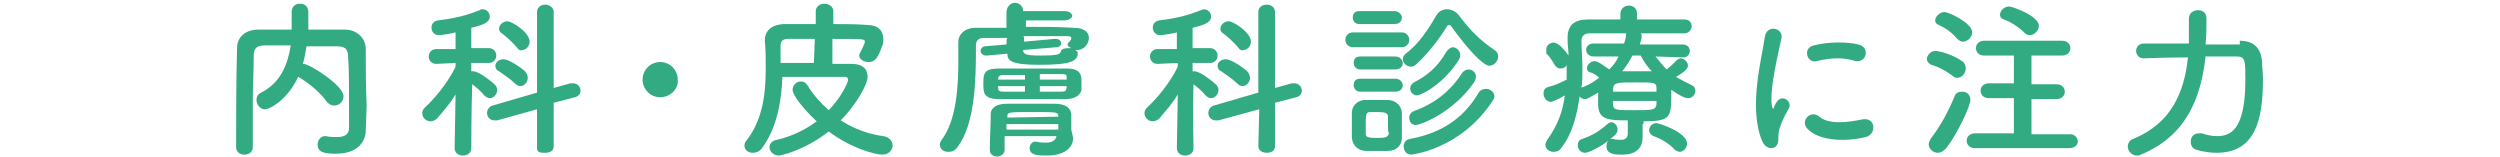 <?xml version="1.0" encoding="utf-8"?>
<!-- Generator: Adobe Illustrator 24.0.1, SVG Export Plug-In . SVG Version: 6.00 Build 0)  -->
<svg version="1.1" id="レイヤー_1" xmlns="http://www.w3.org/2000/svg" xmlns:xlink="http://www.w3.org/1999/xlink" x="0px"
	 y="0px" viewBox="0 0 270 17" style="enable-background:new 0 0 270 17;" xml:space="preserve">
<style type="text/css">
	.st0{fill:#32AA82;}
</style>
<g>
	<path class="st0" d="M39.5,14.1C39.5,14.1,39.5,14.1,39.5,14.1c0,1.1-0.8,2.5-3.2,2.5c-1.4,0-2-0.2-2-1c0-0.4,0.3-0.9,0.8-0.9
		c0,0,0.1,0,0.1,0c0.4,0.1,0.8,0.1,1.2,0.1c0.7,0,1.3-0.2,1.3-1c0-5.1,0-6.1-0.1-7.6c0-1-0.4-1.2-1.3-1.2c-1.1,0-2.1,0-3.2,0
		c-0.1,0.6-0.2,1.3-0.4,1.9c0,0,0.1,0,0.1,0c0.6,0,4.3,2.3,4.3,3.5c0,0.6-0.5,1-1,1c-0.3,0-0.5-0.1-0.8-0.4c-0.7-1-1.8-1.9-2.9-2.6
		c-0.1,0-0.1-0.1-0.2-0.1c-1.1,2.4-3,3.5-3.6,3.5c-0.5,0-0.9-0.5-0.9-1c0-0.3,0.1-0.6,0.5-0.8c2.2-1.1,2.9-3.2,3.2-5.1
		c-0.9,0-1.8,0-2.7,0c-1,0-1.3,0.3-1.3,1.2c0,1.6-0.1,3.3-0.1,4.9c0,4.9,0,4.9,0,4.9c0,0.5-0.4,0.8-0.9,0.8c-0.5,0-0.9-0.3-0.9-0.8
		v0c0-3.4,0-7.1,0.1-10.7c0-1.2,0.9-2,2.3-2c1.2,0,2.4,0,3.6,0c0-0.7,0-1.5,0-1.9c0-0.6,0.4-0.9,0.9-0.9s0.9,0.3,0.9,0.9
		c0,0.5,0,1.2,0,1.9c1.3,0,2.7,0,4,0c1.1,0,2.2,0.8,2.2,2.1c0,2,0,4,0.1,6.1L39.5,14.1z"/>
	<path class="st0" d="M50.9,16c0,0.5-0.4,0.8-0.9,0.8s-0.9-0.3-0.9-0.8v0l0.1-5.8c-0.6,1-1.4,1.9-2,2.6c-0.2,0.2-0.5,0.3-0.7,0.3
		c-0.5,0-0.9-0.4-0.9-0.9c0-0.2,0.1-0.4,0.3-0.6c1-0.9,2.5-2.7,3.3-4.4l0-0.4l-2.1,0.1h0c-0.5,0-0.8-0.4-0.8-0.8
		c0-0.4,0.3-0.8,0.8-0.8h2.1l0-1.8c-0.3,0.1-1.6,0.3-1.8,0.3c-0.5,0-0.8-0.4-0.8-0.8c0-0.4,0.2-0.7,0.7-0.8c1.7-0.2,3-0.5,4.5-1.1
		C51.9,1,52,1,52.1,1c0.5,0,0.8,0.4,0.8,0.8c0,0.6-0.7,0.9-2,1.2c0,0.4,0,1.2,0,2.2h1.9c0.5,0,0.8,0.4,0.8,0.8
		c0,0.4-0.3,0.8-0.8,0.8h0l-1.9,0v0.9c0.1,0,0.1,0,0.2,0c0.7,0,2.2,1.3,2.3,1.4c0.2,0.2,0.3,0.4,0.3,0.6c0,0.5-0.4,0.9-0.8,0.9
		c-0.2,0-0.4-0.1-0.6-0.3c-0.3-0.4-0.9-0.9-1.3-1.2C50.9,11.9,50.9,15.9,50.9,16L50.9,16z M58,11.8L53.7,13c-0.1,0-0.2,0-0.3,0
		c-0.5,0-0.8-0.4-0.8-0.8c0-0.3,0.2-0.7,0.6-0.8l4.8-1.4l0-8.7c0-0.5,0.4-0.8,0.9-0.8c0.4,0,0.9,0.3,0.9,0.8l0,8.2l1.8-0.5
		c0.1,0,0.2,0,0.3,0c0.5,0,0.8,0.4,0.8,0.8c0,0.3-0.2,0.6-0.6,0.7l-2.3,0.6l0,4.7c0,0.5-0.4,0.7-0.9,0.7S58,16.5,58,16L58,11.8z
		 M55.6,9c-0.5-0.5-1.3-1-1.7-1.3c-0.3-0.1-0.4-0.4-0.4-0.6c0-0.4,0.4-0.7,0.9-0.7c0.6,0,2,1,2.3,1.3c0.2,0.2,0.3,0.5,0.3,0.7
		c0,0.5-0.4,0.9-0.8,0.9C56,9.3,55.8,9.2,55.6,9z M55.8,5.1c-0.5-0.6-1.2-1.2-1.6-1.5c-0.2-0.1-0.3-0.3-0.3-0.5
		c0-0.4,0.4-0.8,0.9-0.8c0.5,0,2.4,1.2,2.4,2.2c0,0.5-0.4,0.9-0.8,0.9C56.2,5.5,56,5.4,55.8,5.1z"/>
	<path class="st0" d="M71.3,10.5c-1.1,0-1.9-0.9-1.9-1.9c0-1.1,0.9-1.9,1.9-1.9c1.1,0,1.9,0.9,1.9,1.9C73.3,9.6,72.4,10.5,71.3,10.5
		z"/>
	<path class="st0" d="M92,6.9c1.1,0,1.7,0.5,1.7,1.4c0,0.9-1.4,3.2-2.9,4.7c1.4,0.9,3,1.5,4.6,1.7c0.6,0.1,1,0.5,1,1
		c0,0.5-0.4,1-1.1,1c-0.8,0-3.4-0.7-5.8-2.5c-2.7,2.1-5.2,2.6-5.4,2.6c-0.6,0-1-0.5-1-0.9c0-0.3,0.2-0.7,0.8-0.8
		c1.7-0.4,3.1-1.1,4.3-2c-1.4-1.3-2.6-2.8-2.6-3.4c0-0.5,0.4-0.9,0.9-0.9c0.3,0,0.5,0.1,0.7,0.4c0.6,1,1.4,1.9,2.3,2.7
		c1.3-1.3,2.1-3,2.1-3.3c0-0.1-0.1-0.3-0.3-0.3c-6.8,0-6.8,0-6.8,0c-0.1,2.7-0.6,5.5-2.2,7.7c-0.3,0.4-0.7,0.5-1,0.5
		c-0.5,0-0.9-0.3-0.9-0.8c0-0.2,0.1-0.4,0.2-0.5c1.8-2.3,2.1-5.1,2.1-7.9c0-1,0-1.9-0.1-2.9c0,0,0,0,0,0c0-1,0.6-1.7,2-1.8
		c1,0,2.2,0,3.5,0V1.2c0-0.5,0.5-0.8,0.9-0.8c0.5,0,1,0.3,1,0.8v1.4c1.3,0,2.5,0,3.7,0.1c1.1,0,1.7,0.6,1.7,1.5c0,0.2,0,0.5-0.1,0.7
		c-0.5,1.4-0.8,1.8-1.5,1.8c-0.5,0-1-0.3-1-0.7c0-0.1,0-0.2,0.1-0.3c0.5-1,0.5-1.1,0.5-1.2c0-0.3-0.1-0.3-3.5-0.3l0,2.7H92z M88,4.2
		c-1,0-2,0-2.9,0c-0.6,0-0.8,0.3-0.8,0.7v1.9l3.6,0L88,4.2z"/>
	<path class="st0" d="M110.8,2.4v0.5c1.8,0,3.6,0,5.1,0.1c1.1,0,1.7,0.4,1.7,1.1c0,0.5-0.4,1.3-1.3,1.3c-0.1,0-0.1,0-0.2,0
		c0.2,0.1,0.3,0.2,0.3,0.3c0,0.9-0.7,1.3-4.2,1.3c-3.1,0-3.4-0.5-3.4-1.2l-2.2,0.2c0,0-0.1,0-0.1,0c-0.4,0-0.6-0.3-0.6-0.5
		c0-0.2,0.2-0.5,0.5-0.5l2.3-0.2c0-0.3,0-0.6,0.1-0.7c-0.9,0-1.8,0-2.6,0c-0.6,0-0.8,0.4-0.8,0.8c0,0.1,0,0.3,0,0.4
		c0,3.4-0.1,8.1-2,10.6c-0.3,0.4-0.6,0.5-1,0.5c-0.5,0-0.9-0.3-0.9-0.8c0-0.2,0.1-0.3,0.2-0.5c1.6-2.1,1.8-5.8,1.8-8.5
		c0-0.9,0-1.6,0-2.1c0,0,0,0,0,0c0-0.7,0.6-1.5,1.9-1.5h3.3V1.3c0-0.6,0.5-1,0.9-1s0.9,0.3,0.9,0.9l4.5,0c0.5,0,0.8,0.3,0.8,0.5
		s-0.3,0.5-0.8,0.5H110.8z M115.1,10.7c-1.2,0-2.4,0-3.6,0c-1.2,0-2.4,0-3.6,0c-1.7,0-1.7-0.7-1.7-1.7c0-1.1,0.1-1.6,1.7-1.6
		c0.7,0,1.7,0,2.9,0c1.6,0,3.3,0,4.4,0c1.6,0,1.6,0.8,1.6,1.5c0,0.3,0,0.5,0,0.8C116.7,10.2,116.2,10.7,115.1,10.7z M115.9,14.9
		C115.9,14.9,115.9,14.9,115.9,14.9c0,0.8-0.6,1.9-2.9,1.9c-0.8,0-1.8,0-1.8-0.8c0-0.3,0.2-0.7,0.6-0.7c0,0,0.1,0,0.1,0
		c0.4,0.1,0.8,0.1,1.1,0.1c0.6,0,1-0.2,1.1-0.7h-5.6c0,0.5,0,1,0,1.5c0,0.4-0.4,0.7-0.8,0.7s-0.8-0.2-0.8-0.7c0-1.3,0.1-2.8,0.1-3.9
		c0-0.5,0.4-1.1,1.8-1.1c0.9,0,1.9,0,2.9,0c0.8,0,1.5,0,2.1,0c1.4,0,1.8,0.5,1.9,1.1c0,0.5,0,1.2,0,1.7L115.9,14.9z M110.7,8.1
		c-0.9,0-1.7,0-2.3,0c-0.5,0-0.6,0.2-0.6,0.4c0,0.1,0,0.1,0,0.1h2.9V8.1z M110.7,9.3h-2.9c0,0.1,0,0.1,0,0.2c0,0.3,0.1,0.4,0.6,0.4
		c0.6,0,1.4,0,2.3,0V9.3z M114.3,13.4h-5.6l0,0.6h5.6V13.4z M114.3,12.6c0-0.5-0.1-0.5-2.6-0.5c-2.9,0-2.9,0-2.9,0.5v0.1L114.3,12.6
		L114.3,12.6z M110.5,5.4L110.5,5.4c0,0.4,0.2,0.6,1.8,0.6c1.9,0,2.2-0.1,2.3-0.5c0-0.2,0.4-0.3,0.8-0.3c0.1,0,0.2,0,0.3,0
		c-0.2-0.1-0.4-0.2-0.4-0.4c0-0.1,0-0.1,0.1-0.2c0.3-0.3,0.3-0.4,0.3-0.5c0-0.1-0.1-0.2-0.4-0.2c-1.5,0-3.2,0-4.8,0
		c0.1,0.1,0.1,0.1,0.1,0.2v0.4l3.3-0.3c0,0,0.1,0,0.1,0c0.4,0,0.6,0.2,0.6,0.5c0,0.2-0.2,0.4-0.5,0.4L110.5,5.4z M115.2,8.6
		c0-0.1,0-0.1,0-0.2c0-0.3,0-0.4-0.6-0.4c-0.5,0-1.4,0-2.3,0v0.6H115.2z M112.3,9.3v0.6h2.3c0.5,0,0.5-0.1,0.6-0.4
		c0-0.1,0-0.1,0-0.2H112.3z"/>
	<path class="st0" d="M128.9,16c0,0.5-0.4,0.8-0.9,0.8s-0.9-0.3-0.9-0.8v0l0.1-5.8c-0.6,1-1.4,1.9-2,2.6c-0.2,0.2-0.5,0.3-0.7,0.3
		c-0.5,0-0.9-0.4-0.9-0.9c0-0.2,0.1-0.4,0.3-0.6c1-0.9,2.5-2.7,3.3-4.4l0-0.4L125,6.9h0c-0.5,0-0.8-0.4-0.8-0.8
		c0-0.4,0.3-0.8,0.8-0.8h2.1l0-1.8c-0.3,0.1-1.6,0.3-1.8,0.3c-0.5,0-0.8-0.4-0.8-0.8c0-0.4,0.2-0.7,0.7-0.8c1.7-0.2,3-0.5,4.5-1.1
		c0.1,0,0.2-0.1,0.3-0.1c0.5,0,0.8,0.4,0.8,0.8c0,0.6-0.7,0.9-2,1.2c0,0.4,0,1.2,0,2.2h1.9c0.5,0,0.8,0.4,0.8,0.8
		c0,0.4-0.3,0.8-0.8,0.8h0l-1.9,0v0.9c0.1,0,0.1,0,0.2,0c0.7,0,2.2,1.3,2.3,1.4c0.2,0.2,0.3,0.4,0.3,0.6c0,0.5-0.4,0.9-0.8,0.9
		c-0.2,0-0.4-0.1-0.6-0.3c-0.3-0.4-0.9-0.9-1.3-1.2C128.8,11.9,128.9,15.9,128.9,16L128.9,16z M136,11.8l-4.4,1.2
		c-0.1,0-0.2,0-0.3,0c-0.5,0-0.8-0.4-0.8-0.8c0-0.3,0.2-0.7,0.6-0.8l4.8-1.4l0-8.7c0-0.5,0.4-0.8,0.9-0.8s0.9,0.3,0.9,0.8l0,8.2
		l1.8-0.5c0.1,0,0.2,0,0.3,0c0.5,0,0.8,0.4,0.8,0.8c0,0.3-0.2,0.6-0.6,0.7l-2.3,0.6l0,4.7c0,0.5-0.4,0.7-0.9,0.7
		c-0.4,0-0.9-0.2-0.9-0.7L136,11.8z M133.6,9c-0.5-0.5-1.3-1-1.7-1.3c-0.3-0.1-0.4-0.4-0.4-0.6c0-0.4,0.4-0.7,0.9-0.7
		c0.6,0,2,1,2.3,1.3c0.2,0.2,0.3,0.5,0.3,0.7c0,0.5-0.4,0.9-0.8,0.9C134,9.3,133.8,9.2,133.6,9z M133.7,5.1
		c-0.5-0.6-1.2-1.2-1.6-1.5c-0.2-0.1-0.3-0.3-0.3-0.5c0-0.4,0.4-0.8,0.9-0.8c0.5,0,2.4,1.2,2.4,2.2c0,0.5-0.4,0.9-0.8,0.9
		C134.1,5.5,133.9,5.4,133.7,5.1z"/>
	<path class="st0" d="M146.1,5.1c-0.5,0-0.8-0.4-0.8-0.8c0-0.4,0.3-0.8,0.8-0.8h5.3c0.5,0,0.8,0.4,0.8,0.8c0,0.4-0.3,0.8-0.8,0.8
		H146.1z M149.9,16.3c-0.4,0-0.8,0-1.3,0c-0.4,0-0.9,0-1.2,0c-0.8-0.1-1.3-0.6-1.4-1.4c0-0.5,0-1,0-1.4c0-0.5,0-0.9,0-1.3
		c0-0.7,0.5-1.3,1.3-1.4c0.3,0,0.8,0,1.2,0c0.5,0,1,0,1.4,0c0.7,0,1.4,0.5,1.5,1.3c0,0.4,0,0.9,0,1.4s0,1,0,1.4
		C151.4,15.7,150.8,16.3,149.9,16.3z M146.8,2.6c-0.5,0-0.7-0.4-0.7-0.7c0-0.4,0.2-0.7,0.7-0.7h3.8c0.5,0,0.8,0.4,0.8,0.7
		c0,0.4-0.3,0.7-0.8,0.7H146.8z M146.9,7.5c-0.5,0-0.7-0.4-0.7-0.7c0-0.4,0.2-0.7,0.7-0.7h3.8c0.5,0,0.8,0.4,0.8,0.7
		c0,0.4-0.3,0.7-0.8,0.7H146.9z M146.9,9.9c-0.5,0-0.7-0.4-0.7-0.7c0-0.4,0.2-0.7,0.7-0.7h3.8c0.5,0,0.8,0.4,0.8,0.7
		c0,0.4-0.3,0.7-0.8,0.7H146.9z M149.9,13.6c0-0.3,0-0.7,0-1c0-0.4-0.3-0.5-1.2-0.5c-0.3,0-0.5,0-0.7,0c-0.5,0-0.5,0.3-0.5,1.4
		c0,0.3,0,0.7,0,1c0,0.3,0.3,0.4,1.2,0.4c1,0,1.2-0.1,1.3-0.5C149.9,14.2,149.9,13.9,149.9,13.6z M156.7,2.8
		c-0.1-0.1-0.1-0.1-0.2-0.1c-0.1,0-0.2,0.1-0.2,0.1c-0.9,1.5-2.2,3.1-3.3,4.1c-0.2,0.2-0.4,0.3-0.6,0.3c-0.5,0-0.9-0.4-0.9-0.8
		c0-0.2,0.1-0.4,0.3-0.6c1.4-1,2.5-2.7,3.3-4.1c0.3-0.5,0.7-0.7,1.2-0.7c0.5,0,1,0.3,1.3,0.7c1.1,1.5,2.3,2.7,3.8,3.7
		c0.3,0.2,0.4,0.4,0.4,0.7c0,0.5-0.4,1-1,1C160.1,7,158.5,5.3,156.7,2.8z M152.4,16.7c-0.5,0-0.8-0.4-0.8-0.9c0-0.4,0.2-0.7,0.7-0.8
		c3.8-0.7,6-2.6,7.4-5c0.2-0.3,0.5-0.4,0.8-0.4c0.5,0,0.9,0.4,0.9,0.8c0,0.2-0.1,0.3-0.2,0.5C157.7,16.2,152.4,16.7,152.4,16.7z
		 M152.9,13.5c-0.5,0-0.7-0.4-0.7-0.8c0-0.3,0.2-0.6,0.5-0.7c2.2-0.8,3.9-2.1,5.2-4.1c0.2-0.3,0.5-0.4,0.7-0.4
		c0.4,0,0.8,0.3,0.8,0.8c0,0.2-0.1,0.4-0.2,0.6C156.9,12.2,153.4,13.5,152.9,13.5z M153,10.3c-0.4,0-0.7-0.4-0.7-0.7
		c0-0.3,0.1-0.5,0.4-0.7c1.4-0.7,2.6-1.7,3.5-3.3c0.2-0.3,0.5-0.5,0.7-0.5c0.4,0,0.8,0.4,0.8,0.8c0,0.1,0,0.3-0.1,0.5
		C155.9,9.1,153.5,10.3,153,10.3z"/>
	<path class="st0" d="M177.4,13.4c0,0.4,0,1,0,1.4c0,1-0.5,1.9-2.2,1.9c-0.7,0-1.7,0-1.7-0.9c0-0.4,0.2-0.8,0.6-0.8
		c0.1,0,0.1,0,0.1,0c0.3,0.1,0.7,0.1,0.9,0.1c0.4,0,0.7-0.2,0.7-0.7V13c-2.2,0-3.1-0.1-3.2-1.6c0,0,0,0,0-1.4
		c-0.4,0.2-1.1,0.7-1.4,0.7c-0.3,0-0.5-0.1-0.6-0.3c-0.3,2.1-0.8,4.1-2,5.6c-0.2,0.3-0.5,0.4-0.8,0.4c-0.5,0-0.9-0.3-0.9-0.8
		c0-0.1,0.1-0.3,0.2-0.5c1.1-1.5,1.7-3.1,1.9-4.8c-0.8,0.5-1.4,0.7-1.5,0.7c-0.5,0-0.8-0.5-0.8-0.9c0-0.3,0.1-0.6,0.5-0.7
		c0.8-0.2,1.4-0.5,2-0.8c0-0.4,0-0.8,0-1.1c0-0.2,0-0.3,0-0.5c-0.1,0.3-0.4,0.4-0.7,0.4c-0.2,0-0.4-0.1-0.6-0.4
		c-0.3-0.5-0.6-1-0.9-1.2C167,5.7,167,5.5,167,5.3c0-0.4,0.4-0.7,0.8-0.7c0.6,0,1.4,1.1,1.6,1.4c0-0.6-0.1-1.1-0.1-1.7
		c0-0.1,0-0.2,0-0.2c0-1.4,0.7-2,2.3-2c0.9,0,2.1,0,3.4,0V1.5c0-0.6,0.5-0.9,0.9-0.9c0.5,0,0.9,0.3,0.9,0.9v0.6c1.9,0,3.8,0,5.1,0
		c0.6,0,0.8,0.4,0.8,0.7c0,0.4-0.3,0.8-0.8,0.8h0c-1.3,0-3,0-4.7,0c0.1,0.1,0.1,0.2,0.1,0.3c0,0.1,0,0.1,0,0.2l-0.2,0.7l4.6,0
		c0.5,0,0.8,0.3,0.8,0.7c0,0.4-0.3,0.7-0.7,0.7h0l-3-0.1c0.4,0.5,0.8,1,1.2,1.4c0.4-0.3,0.8-0.7,1.1-1c0.1-0.1,0.3-0.2,0.4-0.2
		c0.4,0,0.8,0.4,0.8,0.8c0,0.5-1.1,1.1-1.3,1.2c0.5,0.3,1.1,0.6,1.7,0.9c0.3,0.1,0.4,0.4,0.4,0.6c0,0.4-0.3,0.8-0.8,0.8
		c-0.3,0-0.8-0.2-1.8-0.9c0,0.2,0,0.4,0,0.5c0,2.5-0.1,2.9-3,2.9V13.4z M171.2,16.5c-0.5,0-0.8-0.4-0.8-0.8c0-0.3,0.1-0.6,0.5-0.7
		c1.1-0.4,1.8-0.8,2.7-1.6c0.1-0.1,0.3-0.2,0.4-0.2c0.4,0,0.7,0.4,0.7,0.8c0,0.2-0.1,0.4-0.2,0.5C173.3,15.7,171.6,16.5,171.2,16.5z
		 M172.1,6.1L172.1,6.1c-0.5,0-0.8-0.4-0.8-0.7s0.2-0.7,0.8-0.7l3.3,0c0.1-0.3,0.2-0.6,0.2-0.9c0-0.1,0-0.2,0.1-0.2c-1.6,0-3,0-4,0
		c-0.6,0-0.9,0.3-0.9,0.8c0,0,0,0,0,0.1c0,0.9,0.1,1.8,0.1,2.8c0,0.8,0,1.5-0.1,2.2c0.1-0.1,0.1-0.1,0.2-0.1c0.7-0.3,1.2-0.6,1.7-1
		c-0.3-0.3-0.6-0.5-1-0.6c-0.3-0.1-0.3-0.3-0.3-0.5c0-0.3,0.4-0.7,0.8-0.7s1,0.5,1.6,0.9c0.4-0.4,0.8-0.9,1-1.4L172.1,6.1z
		 M178.9,9.5c0-0.6-0.3-0.6-2.2-0.6c-2.1,0-2.4,0-2.5,0.7v0.3h4.7V9.5z M178.9,10.9h-4.7v0.4c0.1,0.6,0.3,0.6,2.3,0.6
		c1.9,0,2.3,0,2.4-0.6V10.9z M176.3,6c-0.3,0.6-0.7,1.2-1.1,1.7c0.4,0,0.8,0,1.3,0c0.6,0,1.2,0,1.9,0c-0.5-0.5-0.9-1.1-1.2-1.7
		H176.3z M180.9,16.2c-0.6-0.7-1.5-1.2-2.3-1.5c-0.3-0.1-0.5-0.4-0.5-0.6c0-0.4,0.3-0.8,0.8-0.8c0.3,0,3.3,1,3.3,2.2
		c0,0.5-0.4,0.9-0.8,0.9C181.3,16.4,181.1,16.3,180.9,16.2z"/>
	<path class="st0" d="M190.3,15.2c-1.5-3.6,0-9,0.3-11.2c0.2-1.4,2-1,1.8,0.1c-0.3,1.5-1.4,5.8-1,7.5c0.1,0.2,0.1,0.2,0.2,0
		c0-0.1,0.2-0.5,0.3-0.6c0.6-0.9,1.7,0,1.3,0.7c-0.7,1.2-1,2-1.1,2.6c-0.1,0.5,0.1,1.1-0.3,1.5S190.6,16,190.3,15.2z M195.2,13.9
		c-0.8-0.8,0.3-2.1,1.3-1.3c1,0.9,3.2,0.6,4.6,0.3c1.5-0.3,1.6,1.6,0.4,1.9C199.5,15.3,196.5,15.3,195.2,13.9z M196.2,6.6
		c-1,0.3-1.6-1.4-0.3-1.7c1.6-0.4,3.5-0.4,4.8-0.1c1.3,0.3,0.9,2-0.3,1.8C199.2,6.2,197.8,6.2,196.2,6.6z"/>
	<path class="st0" d="M210.9,8.2c-0.8-0.6-1.6-1-2.3-1.2c-0.3-0.1-0.5-0.4-0.5-0.6c0-0.4,0.4-0.9,0.9-0.9c0.5,0,1.9,0.4,2.9,1.1
		c0.3,0.2,0.4,0.5,0.4,0.8c0,0.5-0.4,1-0.9,1C211.2,8.4,211.1,8.4,210.9,8.2z M209.3,16.5c-0.5,0-1-0.4-1-0.9c0-0.2,0.1-0.4,0.2-0.6
		c1-1.3,1.8-2.7,2.6-4.6c0.1-0.4,0.5-0.5,0.8-0.5c0.5,0,0.9,0.3,0.9,0.9c0,0.6-1.3,3.5-2.6,5.2C209.9,16.3,209.6,16.5,209.3,16.5z
		 M211.4,4.2c-0.8-0.9-1.4-1.2-2-1.5c-0.3-0.1-0.4-0.3-0.4-0.5c0-0.4,0.5-0.9,1-0.9c0.5,0,3,1.2,3,2.2c0,0.5-0.5,1-1,1
		C211.8,4.5,211.6,4.4,211.4,4.2z M213.3,16c-0.6,0-0.9-0.4-0.9-0.8s0.3-0.8,0.9-0.8l4.2,0v-3.8l-2.7,0c-0.6,0-0.9-0.4-0.9-0.8
		c0-0.4,0.3-0.8,0.9-0.8l2.7,0V6l-3.2,0c-0.6,0-0.9-0.4-0.9-0.8c0-0.4,0.3-0.8,0.9-0.8h8.4c0.6,0,0.9,0.4,0.9,0.8
		c0,0.4-0.3,0.8-0.9,0.8l-3.3,0v3.1l2.7,0c0.6,0,0.9,0.4,0.9,0.8c0,0.4-0.3,0.8-0.9,0.8l-2.7,0v3.8l4.2,0c0.5,0,0.8,0.4,0.8,0.8
		S224,16,223.5,16H213.3z M218.6,3.5c-0.7-0.7-1.6-1.2-2.2-1.4C216.1,2,216,1.8,216,1.6c0-0.4,0.4-0.9,1-0.9c0.3,0,3.2,1,3.2,2.1
		c0,0.5-0.5,1-1,1C219,3.8,218.8,3.7,218.6,3.5z"/>
	<path class="st0" d="M241.9,4.4c1.4,0,2.3,0.7,2.4,2.3c0,0.5,0.1,1.1,0.1,1.8c0,4.4-0.8,8-5,8c-0.7,0-1.4-0.1-2.1-0.3
		c-0.5-0.1-0.7-0.5-0.7-0.9c0-0.5,0.3-0.9,0.9-0.9c0.1,0,0.2,0,0.3,0c0.6,0.2,1.1,0.3,1.6,0.3c1.4,0,3.1-0.5,3.1-6.1
		c0-2,0-2.5-0.9-2.5c-0.3,0-0.8,0-1.4,0c-0.6,0-1.3,0-2,0c-0.5,4.5-2.1,8.6-7,10.6c-0.1,0.1-0.3,0.1-0.4,0.1c-0.6,0-1-0.5-1-1
		c0-0.3,0.2-0.7,0.6-0.8c4.1-1.7,5.5-5,5.9-8.8c-2.5,0-4.8,0.1-4.8,0.1h0c-0.5,0-0.8-0.4-0.8-0.8s0.3-0.8,0.8-0.8c0,0,2.4,0,4.9,0
		c0-0.9,0-1.8,0-2.7v0c0-0.6,0.5-0.9,1-0.9c0.5,0,0.9,0.3,0.9,0.9c0,0.9,0,1.8-0.1,2.8H241.9z"/>
</g>
</svg>
